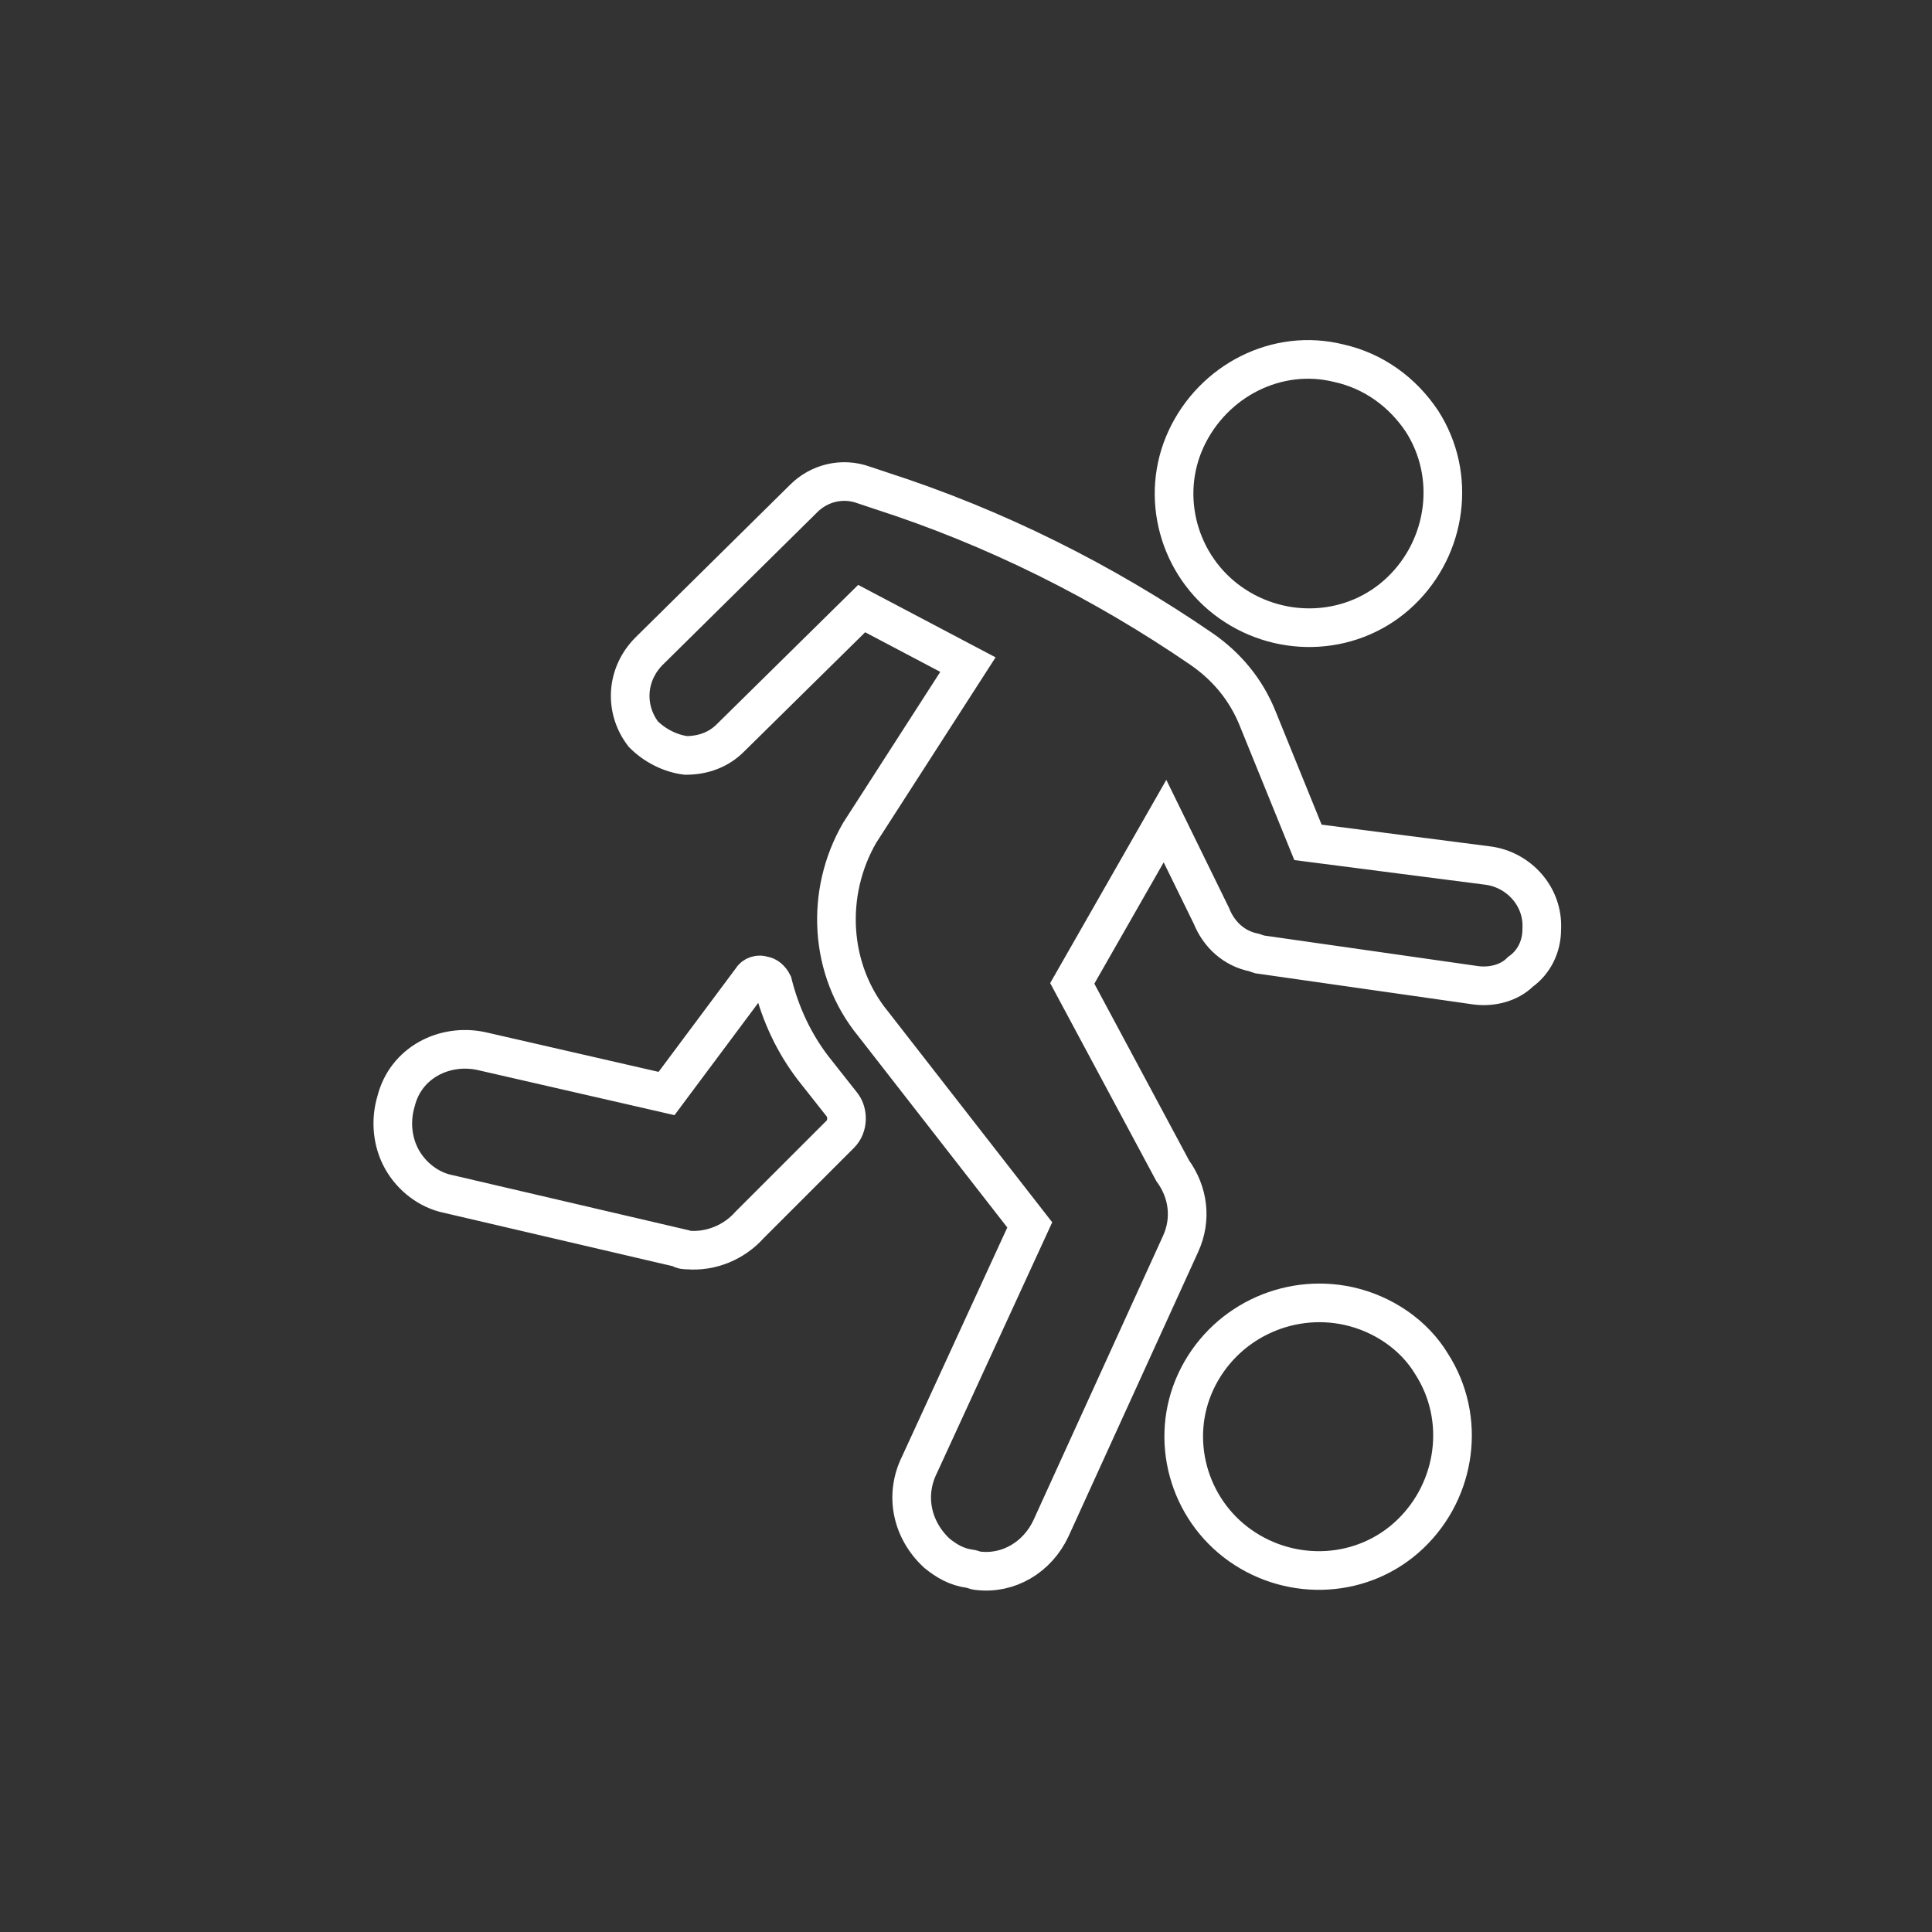 <?xml version="1.0" encoding="utf-8"?>
<!-- Generator: Adobe Illustrator 21.1.0, SVG Export Plug-In . SVG Version: 6.00 Build 0)  -->
<svg version="1.1" id="Layer_1" xmlns="http://www.w3.org/2000/svg" xmlns:xlink="http://www.w3.org/1999/xlink" x="0px" y="0px"
	 width="100px" height="100px" viewBox="0 0 100 100" style="enable-background:new 0 0 100 100;" xml:space="preserve">
<rect x="0" y="0" width="100" height="100" fill="#333333" stroke="none"/>
<style type="text/css">
	.st0{fill:none;stroke:#FFFFFF;stroke-width:2;}
</style>
<path class="st0" d="M24.9,54.4l9.6,2.2l4.4-5.9c0.1-0.2,0.4-0.3,0.6-0.2c0.2,0,0.4,0.2,0.5,0.4c0.4,1.6,1.1,3.1,2.1,4.4l1.5,1.9
	c0.3,0.4,0.3,1.1-0.1,1.5l-4.7,4.7c-0.8,0.9-2,1.4-3.2,1.3c-0.1,0-0.3,0-0.4-0.1l-12-2.8c-1-0.2-1.9-0.9-2.4-1.8
	c-0.5-0.9-0.6-2-0.3-3C21,55,23,54,24.9,54.4L24.9,54.4z M69.3,18.8c-3.2-0.8-6.5,0.9-7.9,3.9c-1.4,3-0.4,6.6,2.3,8.5
	c2.7,1.9,6.4,1.7,8.8-0.6s2.9-6,1.1-8.8C72.6,20.3,71.1,19.2,69.3,18.8L69.3,18.8z M78.7,50.3c0.7-0.5,1.1-1.3,1.1-2.2
	c0.1-1.7-1.2-3.1-2.8-3.3l-9.3-1.2l-2.6-6.4c-0.6-1.5-1.6-2.7-2.9-3.6c-5.1-3.5-10.7-6.3-16.6-8.2l-0.9-0.3
	c-1.1-0.4-2.3-0.1-3.1,0.7l-8,7.9c-1.2,1.2-1.3,3-0.3,4.3c0.6,0.6,1.4,1,2.2,1.1c0.9,0,1.7-0.3,2.3-0.9l6.8-6.7l5.5,2.9l-5.6,8.7
	c-1.8,3.1-1.6,7.1,0.7,9.9l8.1,10.4l-5.7,12.4c-0.8,1.6-0.4,3.4,0.9,4.6c0.5,0.4,1,0.7,1.7,0.8c0.1,0,0.3,0.1,0.4,0.1
	c1.6,0.2,3.1-0.7,3.8-2.2l6.7-14.7c0.6-1.3,0.4-2.7-0.4-3.8l-5.2-9.7l4.8-8.4l2.4,4.9c0.4,1,1.2,1.7,2.2,1.9l0.3,0.1L76.4,51
	C77.2,51.1,78.1,50.9,78.7,50.3L78.7,50.3z M69.8,67.6c-3.2-0.7-6.5,0.9-7.9,3.9c-1.4,3-0.4,6.6,2.3,8.5c2.7,1.9,6.4,1.7,8.8-0.6
	c2.4-2.3,2.9-6,1.1-8.8C73.2,69.1,71.6,68,69.8,67.6L69.8,67.6z"/>
</svg>
